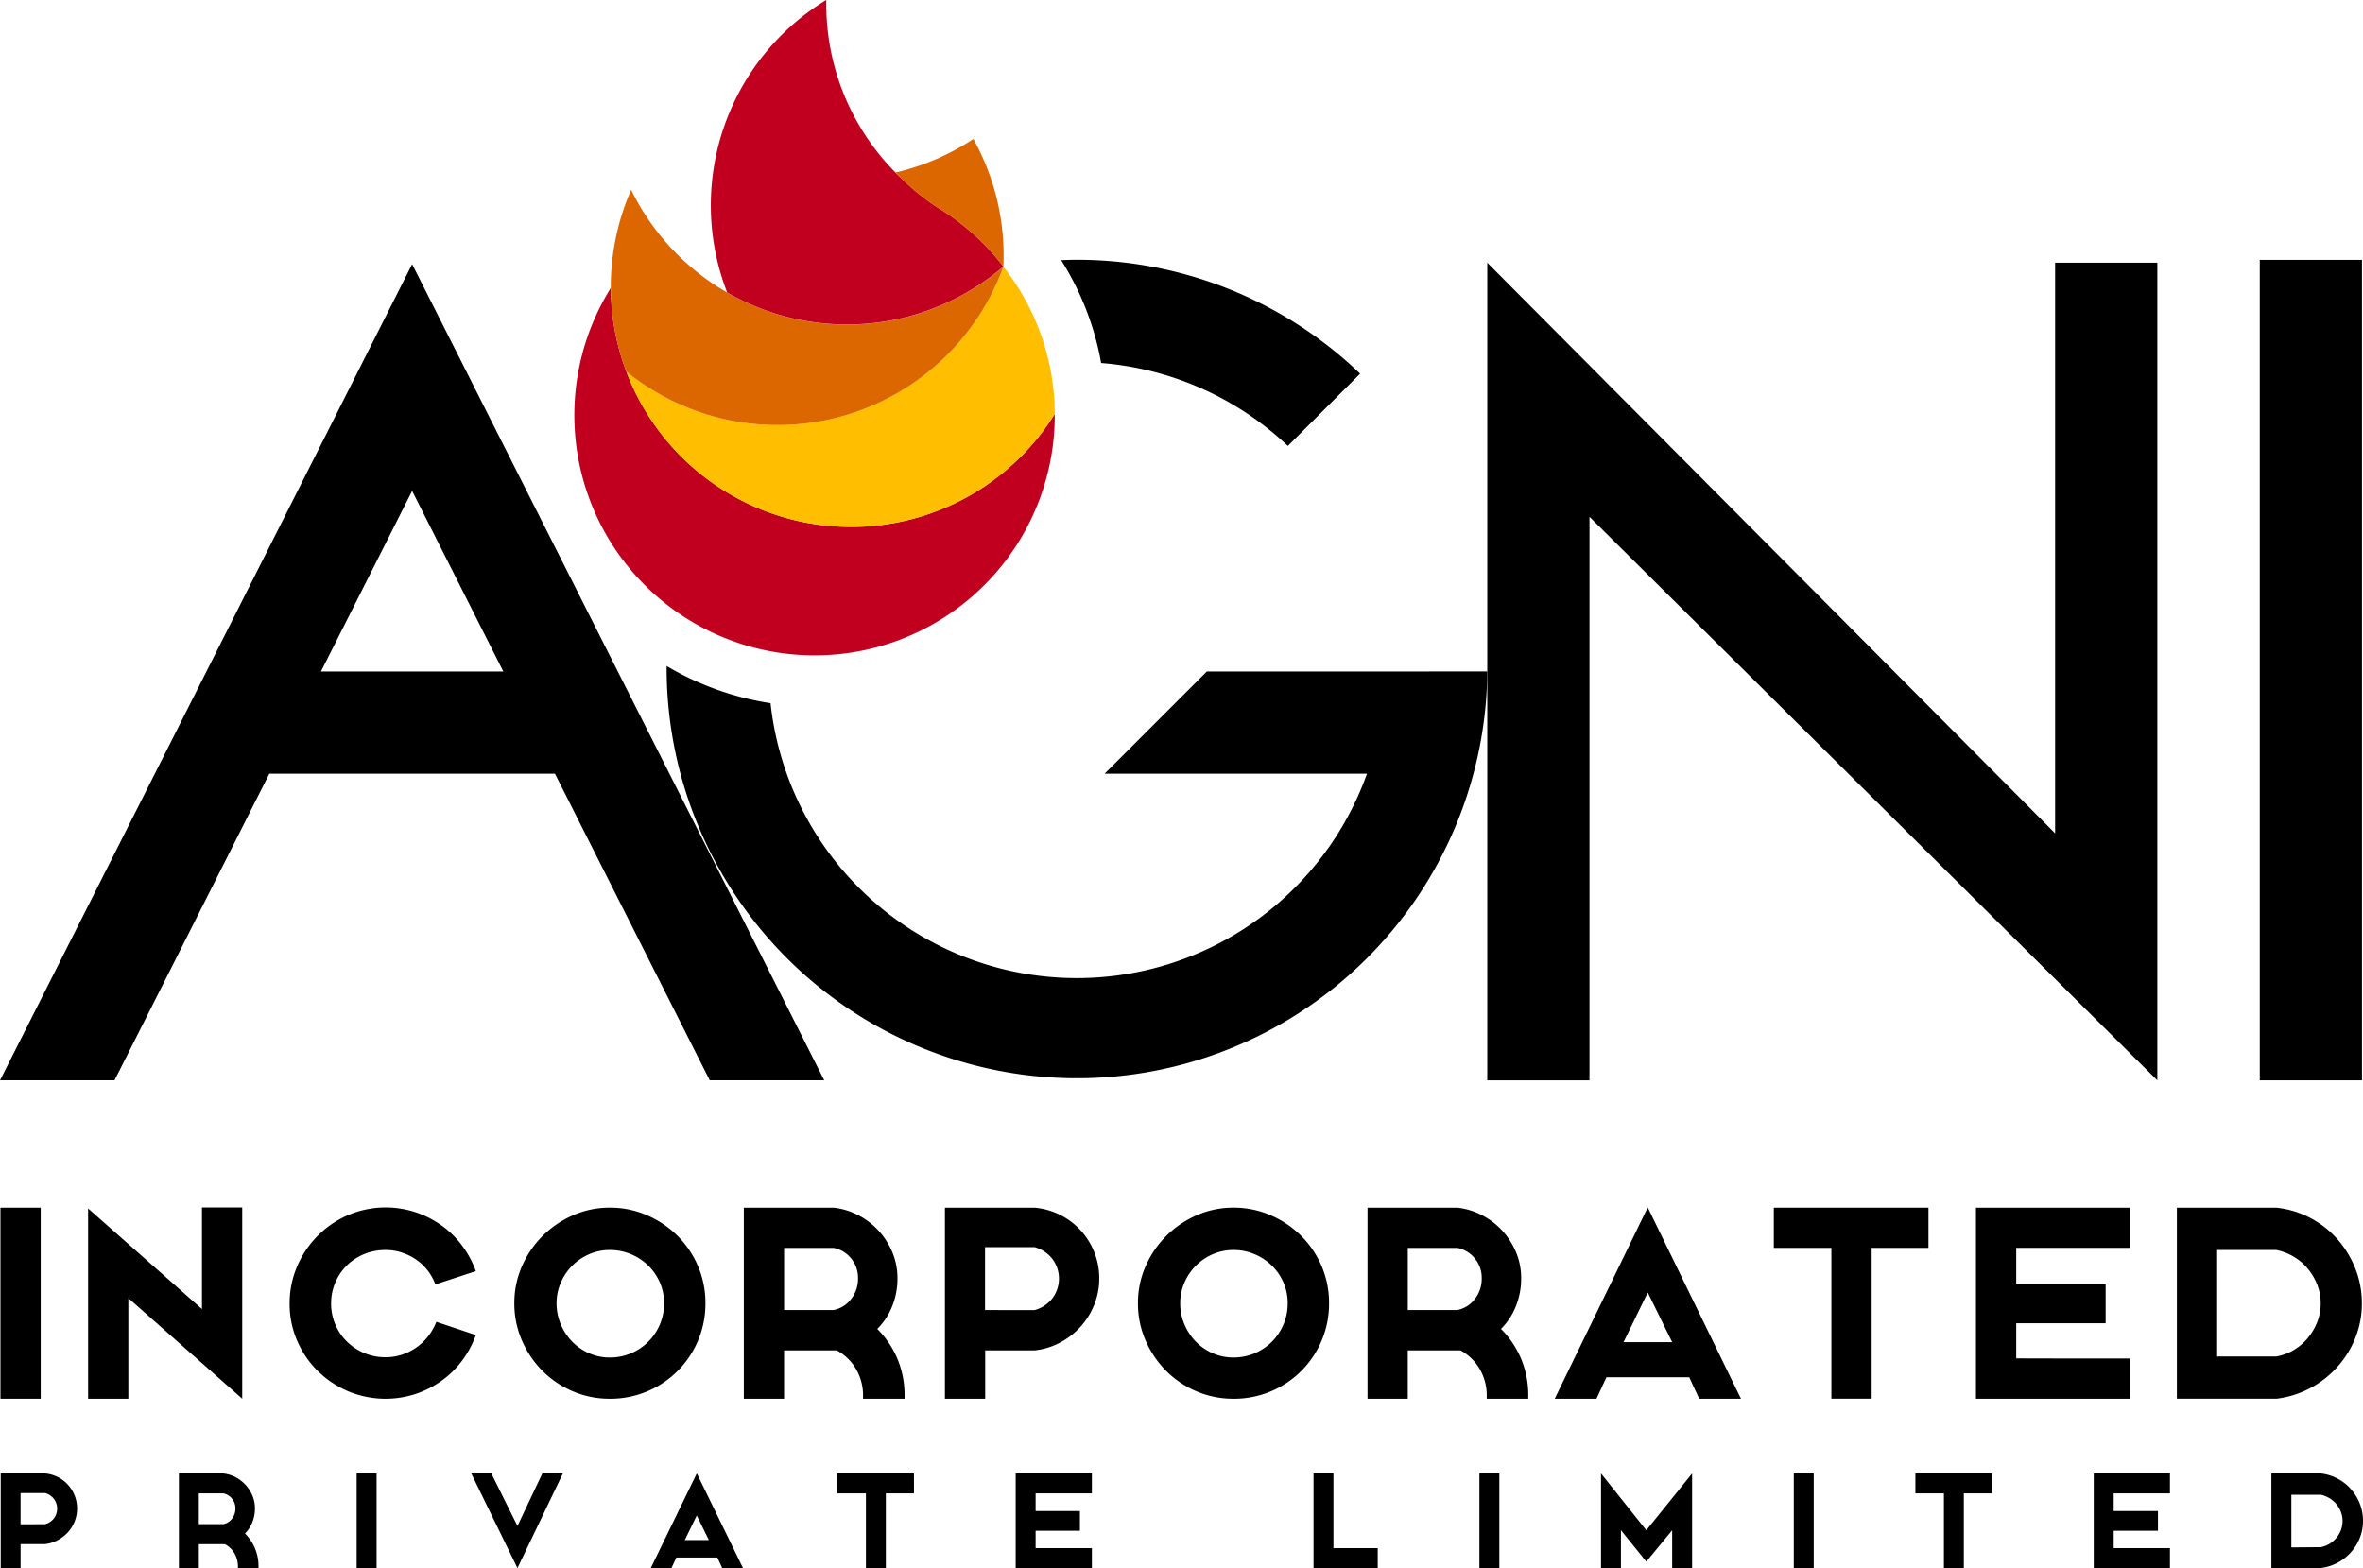<svg xmlns="http://www.w3.org/2000/svg" width="121.13" height="80.386" viewBox="0 0 121.13 80.386">
  <g id="Group_95" data-name="Group 95" transform="translate(-675.132 -543)">
    <g id="Group_50" data-name="Group 50" transform="translate(675.132 556.312)">
      <rect id="Rectangle_10" data-name="Rectangle 10" width="2.064" height="9.794" transform="translate(0.023 48.599)"/>
      <path id="Path_580" data-name="Path 580" d="M1595.022,276.933l-5.837-5.158v5.158h-2.063v-9.755l5.837,5.158v-5.21h2.063Z" transform="translate(-1582.606 -218.54)"/>
      <path id="Path_753" data-name="Path 753" d="M1608.02,273.669a5.08,5.08,0,0,1-.712,1.319,4.74,4.74,0,0,1-1.058,1.032,5.037,5.037,0,0,1-1.332.673,4.972,4.972,0,0,1-3.448-.144,5,5,0,0,1-1.561-1.045,4.876,4.876,0,0,1-1.051-1.548,4.7,4.7,0,0,1-.385-1.893,4.785,4.785,0,0,1,.385-1.913,4.975,4.975,0,0,1,2.612-2.632,4.931,4.931,0,0,1,3.448-.15,5.034,5.034,0,0,1,1.332.673,4.76,4.76,0,0,1,1.058,1.032,5.08,5.08,0,0,1,.712,1.319l-2.077.68a2.627,2.627,0,0,0-.979-1.268,2.829,2.829,0,0,0-.738-.365,2.64,2.64,0,0,0-.829-.131,2.842,2.842,0,0,0-1.1.209,2.738,2.738,0,0,0-.888.581,2.691,2.691,0,0,0-.594.875,2.735,2.735,0,0,0-.215,1.09,2.72,2.72,0,0,0,.81,1.939,2.833,2.833,0,0,0,.888.588,2.8,2.8,0,0,0,1.1.215,2.619,2.619,0,0,0,.849-.137,2.834,2.834,0,0,0,.745-.379,2.736,2.736,0,0,0,.593-.574,3.013,3.013,0,0,0,.411-.724Z" transform="translate(-1583.627 -218.54)"/>
      <path id="Path_754" data-name="Path 754" d="M1616.026,276.934a4.769,4.769,0,0,1-1.894-.379,4.879,4.879,0,0,1-1.554-1.045,5.04,5.04,0,0,1-1.057-1.561,4.73,4.73,0,0,1-.391-1.913,4.659,4.659,0,0,1,.391-1.894,5.031,5.031,0,0,1,2.612-2.611,4.626,4.626,0,0,1,1.894-.392,4.7,4.7,0,0,1,1.913.392,5.026,5.026,0,0,1,1.561,1.057,4.9,4.9,0,0,1,1.046,1.553,4.8,4.8,0,0,1,.379,1.894,4.867,4.867,0,0,1-4.9,4.9m0-7.626a2.627,2.627,0,0,0-1.058.216,2.756,2.756,0,0,0-1.456,1.456,2.62,2.62,0,0,0-.217,1.057,2.75,2.75,0,0,0,.217,1.084,2.822,2.822,0,0,0,.587.888,2.725,2.725,0,0,0,.869.594,2.627,2.627,0,0,0,1.058.216,2.768,2.768,0,0,0,2.781-2.782,2.631,2.631,0,0,0-.215-1.057,2.734,2.734,0,0,0-.594-.869,2.8,2.8,0,0,0-.888-.587,2.751,2.751,0,0,0-1.084-.216" transform="translate(-1584.765 -218.541)"/>
      <path id="Path_755" data-name="Path 755" d="M1630.9,273.357a4.771,4.771,0,0,1,1.032,1.534,4.824,4.824,0,0,1,.365,1.887v.156h-2.128v-.156a2.673,2.673,0,0,0-.36-1.365,2.508,2.508,0,0,0-.989-.959h-2.7v2.481h-2.063V267.14h4.61a3.572,3.572,0,0,1,1.272.392,3.738,3.738,0,0,1,1.039.8,3.779,3.779,0,0,1,.7,1.11,3.468,3.468,0,0,1,.255,1.325,3.8,3.8,0,0,1-.267,1.417,3.438,3.438,0,0,1-.765,1.169m-4.78-.967h2.542a1.488,1.488,0,0,0,.9-.572,1.677,1.677,0,0,0,.348-1.047,1.573,1.573,0,0,0-.348-1.02,1.539,1.539,0,0,0-.9-.546h-2.542Z" transform="translate(-1585.928 -218.541)"/>
      <path id="Path_756" data-name="Path 756" d="M1639.982,267.14a3.624,3.624,0,0,1,3.058,2.279,3.6,3.6,0,0,1,.254,1.351,3.546,3.546,0,0,1-.255,1.339,3.743,3.743,0,0,1-.7,1.129,3.85,3.85,0,0,1-1.051.816,3.583,3.583,0,0,1-1.307.4h-2.533v2.481h-2.064V267.14h4.6Zm0,5.249a1.722,1.722,0,0,0,.9-.59,1.677,1.677,0,0,0,0-2.045,1.729,1.729,0,0,0-.9-.591h-2.542v3.225Z" transform="translate(-1586.946 -218.541)"/>
      <path id="Path_757" data-name="Path 757" d="M1651.156,276.934a4.769,4.769,0,0,1-1.895-.379,4.871,4.871,0,0,1-1.554-1.045,5.06,5.06,0,0,1-1.058-1.561,4.73,4.73,0,0,1-.391-1.913,4.658,4.658,0,0,1,.391-1.894,5.04,5.04,0,0,1,2.612-2.611,4.626,4.626,0,0,1,1.895-.392,4.7,4.7,0,0,1,1.913.392,5.031,5.031,0,0,1,1.561,1.057,4.912,4.912,0,0,1,1.045,1.553,4.79,4.79,0,0,1,.379,1.894,4.866,4.866,0,0,1-4.9,4.9m0-7.626a2.626,2.626,0,0,0-1.058.216,2.764,2.764,0,0,0-1.456,1.456,2.619,2.619,0,0,0-.216,1.057,2.75,2.75,0,0,0,.216,1.084,2.829,2.829,0,0,0,.588.888,2.711,2.711,0,0,0,.868.594,2.626,2.626,0,0,0,1.058.216,2.778,2.778,0,0,0,1.971-.81,2.785,2.785,0,0,0,.594-.888,2.754,2.754,0,0,0,.215-1.084,2.623,2.623,0,0,0-.215-1.057,2.742,2.742,0,0,0-.594-.869,2.812,2.812,0,0,0-.887-.587,2.754,2.754,0,0,0-1.084-.216" transform="translate(-1587.925 -218.541)"/>
      <path id="Path_758" data-name="Path 758" d="M1666.031,273.357a4.769,4.769,0,0,1,1.032,1.534,4.821,4.821,0,0,1,.365,1.887v.156H1665.3v-.156a2.674,2.674,0,0,0-.36-1.365,2.508,2.508,0,0,0-.989-.959h-2.7v2.481h-2.063V267.14h4.61a3.571,3.571,0,0,1,1.272.392,3.742,3.742,0,0,1,1.039.8,3.784,3.784,0,0,1,.7,1.11,3.451,3.451,0,0,1,.255,1.325,3.8,3.8,0,0,1-.268,1.417,3.422,3.422,0,0,1-.764,1.169m-4.78-.967h2.542a1.488,1.488,0,0,0,.9-.572,1.672,1.672,0,0,0,.348-1.047,1.568,1.568,0,0,0-.348-1.02,1.54,1.54,0,0,0-.9-.546h-2.542Z" transform="translate(-1589.087 -218.541)"/>
      <path id="Path_759" data-name="Path 759" d="M1677.139,276.933l-.51-1.1h-4.245l-.51,1.1h-2.141l4.768-9.807,4.779,9.807Zm-3.879-2.9h2.494l-1.252-2.546Z" transform="translate(-1590.036 -218.54)"/>
      <path id="Path_760" data-name="Path 760" d="M1690,269.2h-2.912v7.731h-2.064V269.2h-2.951V267.14H1690Z" transform="translate(-1591.145 -218.541)"/>
      <path id="Path_761" data-name="Path 761" d="M1698.2,274.871h3.147v2.063h-7.888V267.14h7.888V269.2h-5.824v1.828h4.584v2.037h-4.584v1.8Z" transform="translate(-1592.169 -218.541)"/>
      <path id="Path_762" data-name="Path 762" d="M1709.883,267.14a4.857,4.857,0,0,1,3.109,1.6,5.112,5.112,0,0,1,.927,1.508,4.8,4.8,0,0,1,.339,1.789,4.723,4.723,0,0,1-.339,1.789,5.006,5.006,0,0,1-2.312,2.566,4.938,4.938,0,0,1-1.725.541h-5.106V267.14Zm0,7.626a2.666,2.666,0,0,0,.9-.339,2.733,2.733,0,0,0,.711-.613,3,3,0,0,0,.478-.816,2.637,2.637,0,0,0,.176-.96,2.6,2.6,0,0,0-.176-.946,2.984,2.984,0,0,0-.478-.816,2.754,2.754,0,0,0-.711-.614,2.921,2.921,0,0,0-.9-.352h-3.042v5.459Z" transform="translate(-1593.187 -218.541)"/>
      <path id="Path_763" data-name="Path 763" d="M1584.476,282.113a1.793,1.793,0,0,1,1.165.572,1.81,1.81,0,0,1,.348.556,1.818,1.818,0,0,1,0,1.332,1.851,1.851,0,0,1-.349.56,1.948,1.948,0,0,1-.521.4,1.794,1.794,0,0,1-.647.2h-1.254v1.228H1582.2v-4.85h2.28Zm0,2.6a.862.862,0,0,0,.445-.292.831.831,0,0,0,0-1.012.862.862,0,0,0-.445-.292h-1.259v1.6Z" transform="translate(-1582.163 -219.888)"/>
      <path id="Path_764" data-name="Path 764" d="M1595.625,285.191a2.349,2.349,0,0,1,.692,1.695v.077h-1.054v-.077a1.326,1.326,0,0,0-.178-.675,1.229,1.229,0,0,0-.49-.475h-1.337v1.228h-1.021v-4.85h2.281a1.8,1.8,0,0,1,.631.194,1.882,1.882,0,0,1,.86.947,1.716,1.716,0,0,1,.126.656,1.877,1.877,0,0,1-.133.7,1.673,1.673,0,0,1-.378.579m-2.367-.479h1.26a.737.737,0,0,0,.444-.283.831.831,0,0,0,.172-.519.775.775,0,0,0-.616-.776h-1.26Z" transform="translate(-1583.066 -219.888)"/>
      <rect id="Rectangle_30" data-name="Rectangle 30" width="1.022" height="4.85" transform="translate(18.282 62.225)"/>
      <path id="Path_765" data-name="Path 765" d="M1613.4,282.113l-2.328,4.85-2.367-4.85h1.029l1.339,2.69,1.274-2.69Z" transform="translate(-1584.547 -219.888)"/>
      <path id="Path_766" data-name="Path 766" d="M1622.479,286.962l-.252-.542h-2.1l-.252.542h-1.06l2.36-4.856,2.368,4.856Zm-1.921-1.435h1.236l-.622-1.261Z" transform="translate(-1585.456 -219.887)"/>
      <path id="Path_767" data-name="Path 767" d="M1633.254,283.134h-1.443v3.829h-1.021v-3.829h-1.462v-1.021h3.925Z" transform="translate(-1586.402 -219.888)"/>
      <path id="Path_768" data-name="Path 768" d="M1641.717,285.941h1.559v1.021h-3.906v-4.85h3.906v1.021h-2.884v.906h2.27v1.009h-2.27v.893Z" transform="translate(-1587.305 -219.888)"/>
      <path id="Path_769" data-name="Path 769" d="M1659.438,286.962h-3.291v-4.85h1.021v3.829h2.27Z" transform="translate(-1588.814 -219.888)"/>
      <rect id="Rectangle_31" data-name="Rectangle 31" width="1.021" height="4.85" transform="translate(75.837 62.225)"/>
      <path id="Path_770" data-name="Path 770" d="M1675.988,286.962v-1.94l-1.326,1.611-1.3-1.611v1.94h-1.021v-4.85l2.321,2.91,2.348-2.91v4.85Z" transform="translate(-1590.27 -219.888)"/>
      <rect id="Rectangle_32" data-name="Rectangle 32" width="1.021" height="4.85" transform="translate(91.952 62.225)"/>
      <path id="Path_771" data-name="Path 771" d="M1693.974,283.134h-1.443v3.829h-1.021v-3.829h-1.462v-1.021h3.925Z" transform="translate(-1591.863 -219.888)"/>
      <path id="Path_772" data-name="Path 772" d="M1702.437,285.941H1704v1.021h-3.906v-4.85H1704v1.021h-2.884v.906h2.269v1.009h-2.269v.893Z" transform="translate(-1592.766 -219.888)"/>
      <path id="Path_773" data-name="Path 773" d="M1712.63,282.113a2.417,2.417,0,0,1,1.539.793,2.531,2.531,0,0,1,.46.746,2.371,2.371,0,0,1,.167.886,2.333,2.333,0,0,1-.167.885,2.51,2.51,0,0,1-.46.737,2.462,2.462,0,0,1-.685.533,2.426,2.426,0,0,1-.854.268H1710.1v-4.85Zm0,3.777a1.327,1.327,0,0,0,.443-.168,1.362,1.362,0,0,0,.352-.3,1.46,1.46,0,0,0,.236-.4,1.32,1.32,0,0,0,0-.945,1.474,1.474,0,0,0-.236-.4,1.4,1.4,0,0,0-.352-.3,1.443,1.443,0,0,0-.443-.174h-1.507v2.7Z" transform="translate(-1593.666 -219.888)"/>
      <rect id="Rectangle_33" data-name="Rectangle 33" width="5.239" height="42.061" transform="translate(115.838 0.01)"/>
      <path id="Path_774" data-name="Path 774" d="M1700.281,255.825l-29.108-28.89v28.89h-5.239V213.91l29.108,29.253V213.91h5.239Z" transform="translate(-1589.694 -213.754)"/>
      <path id="Path_775" data-name="Path 775" d="M1618.542,255.832h5.869l-21.125-41.842-21.125,41.842h5.869l7.936-15.718h14.641Zm-19.931-20.957,4.675-9.26,4.675,9.26Z" transform="translate(-1582.16 -213.762)"/>
      <path id="Path_776" data-name="Path 776" d="M1656.534,236.91H1647.4l-5.24,5.239h13.448a15.793,15.793,0,0,1-30.573-3.615,14.826,14.826,0,0,1-5.327-1.906c0,.068,0,.135,0,.2a21.035,21.035,0,0,0,42.069.077Z" transform="translate(-1585.536 -215.798)"/>
      <path id="Path_777" data-name="Path 777" d="M1653.558,223.284l3.7-3.7a20.955,20.955,0,0,0-14.525-5.84c-.269,0-.536.01-.8.02a14.7,14.7,0,0,1,2.049,5.273,15.73,15.73,0,0,1,9.573,4.252" transform="translate(-1587.536 -213.739)"/>
    </g>
    <g id="Group_51" data-name="Group 51" transform="translate(704.573 543)">
      <path id="Path_778" data-name="Path 778" d="M1628.694,227.582a12.313,12.313,0,0,1-12.313-12.251,12.314,12.314,0,1,0,22.758,6.525v-.063a12.306,12.306,0,0,1-10.445,5.789" transform="translate(-1614.511 -200.571)" fill="#c10020"/>
      <path id="Path_779" data-name="Path 779" d="M1628.957,227.475a12.306,12.306,0,0,0,10.445-5.789,12.262,12.262,0,0,0-2.635-7.55,12.318,12.318,0,0,1-19.335,5.369,12.319,12.319,0,0,0,11.525,7.969" transform="translate(-1614.773 -200.463)" fill="#ffbf00"/>
      <path id="Path_780" data-name="Path 780" d="M1636.689,213.747a12.316,12.316,0,0,1-19.081-3.941,12.348,12.348,0,0,0-.254,9.31,12.316,12.316,0,0,0,19.335-5.368" transform="translate(-1614.696 -200.074)" fill="#dc6700"/>
      <path id="Path_781" data-name="Path 781" d="M1633.744,209.7a12.1,12.1,0,0,1-1.739-1.412,12.279,12.279,0,0,1-3.888-8.98c0-.066,0-.132,0-.2a12.328,12.328,0,0,0-5.079,15,12.317,12.317,0,0,0,14.16-1.332,12.319,12.319,0,0,0-3.456-3.078" transform="translate(-1615.203 -199.112)" fill="#c10020"/>
      <path id="Path_782" data-name="Path 782" d="M1636.592,206.941a12.255,12.255,0,0,1-3.993,1.718c.112.114.225.226.341.335a12.091,12.091,0,0,0,1.739,1.412,12.325,12.325,0,0,1,3.452,3.073c.008-.183.013-.367.013-.552a12.249,12.249,0,0,0-1.552-5.986" transform="translate(-1616.138 -199.816)" fill="#dc6700"/>
    </g>
  </g>
</svg>
